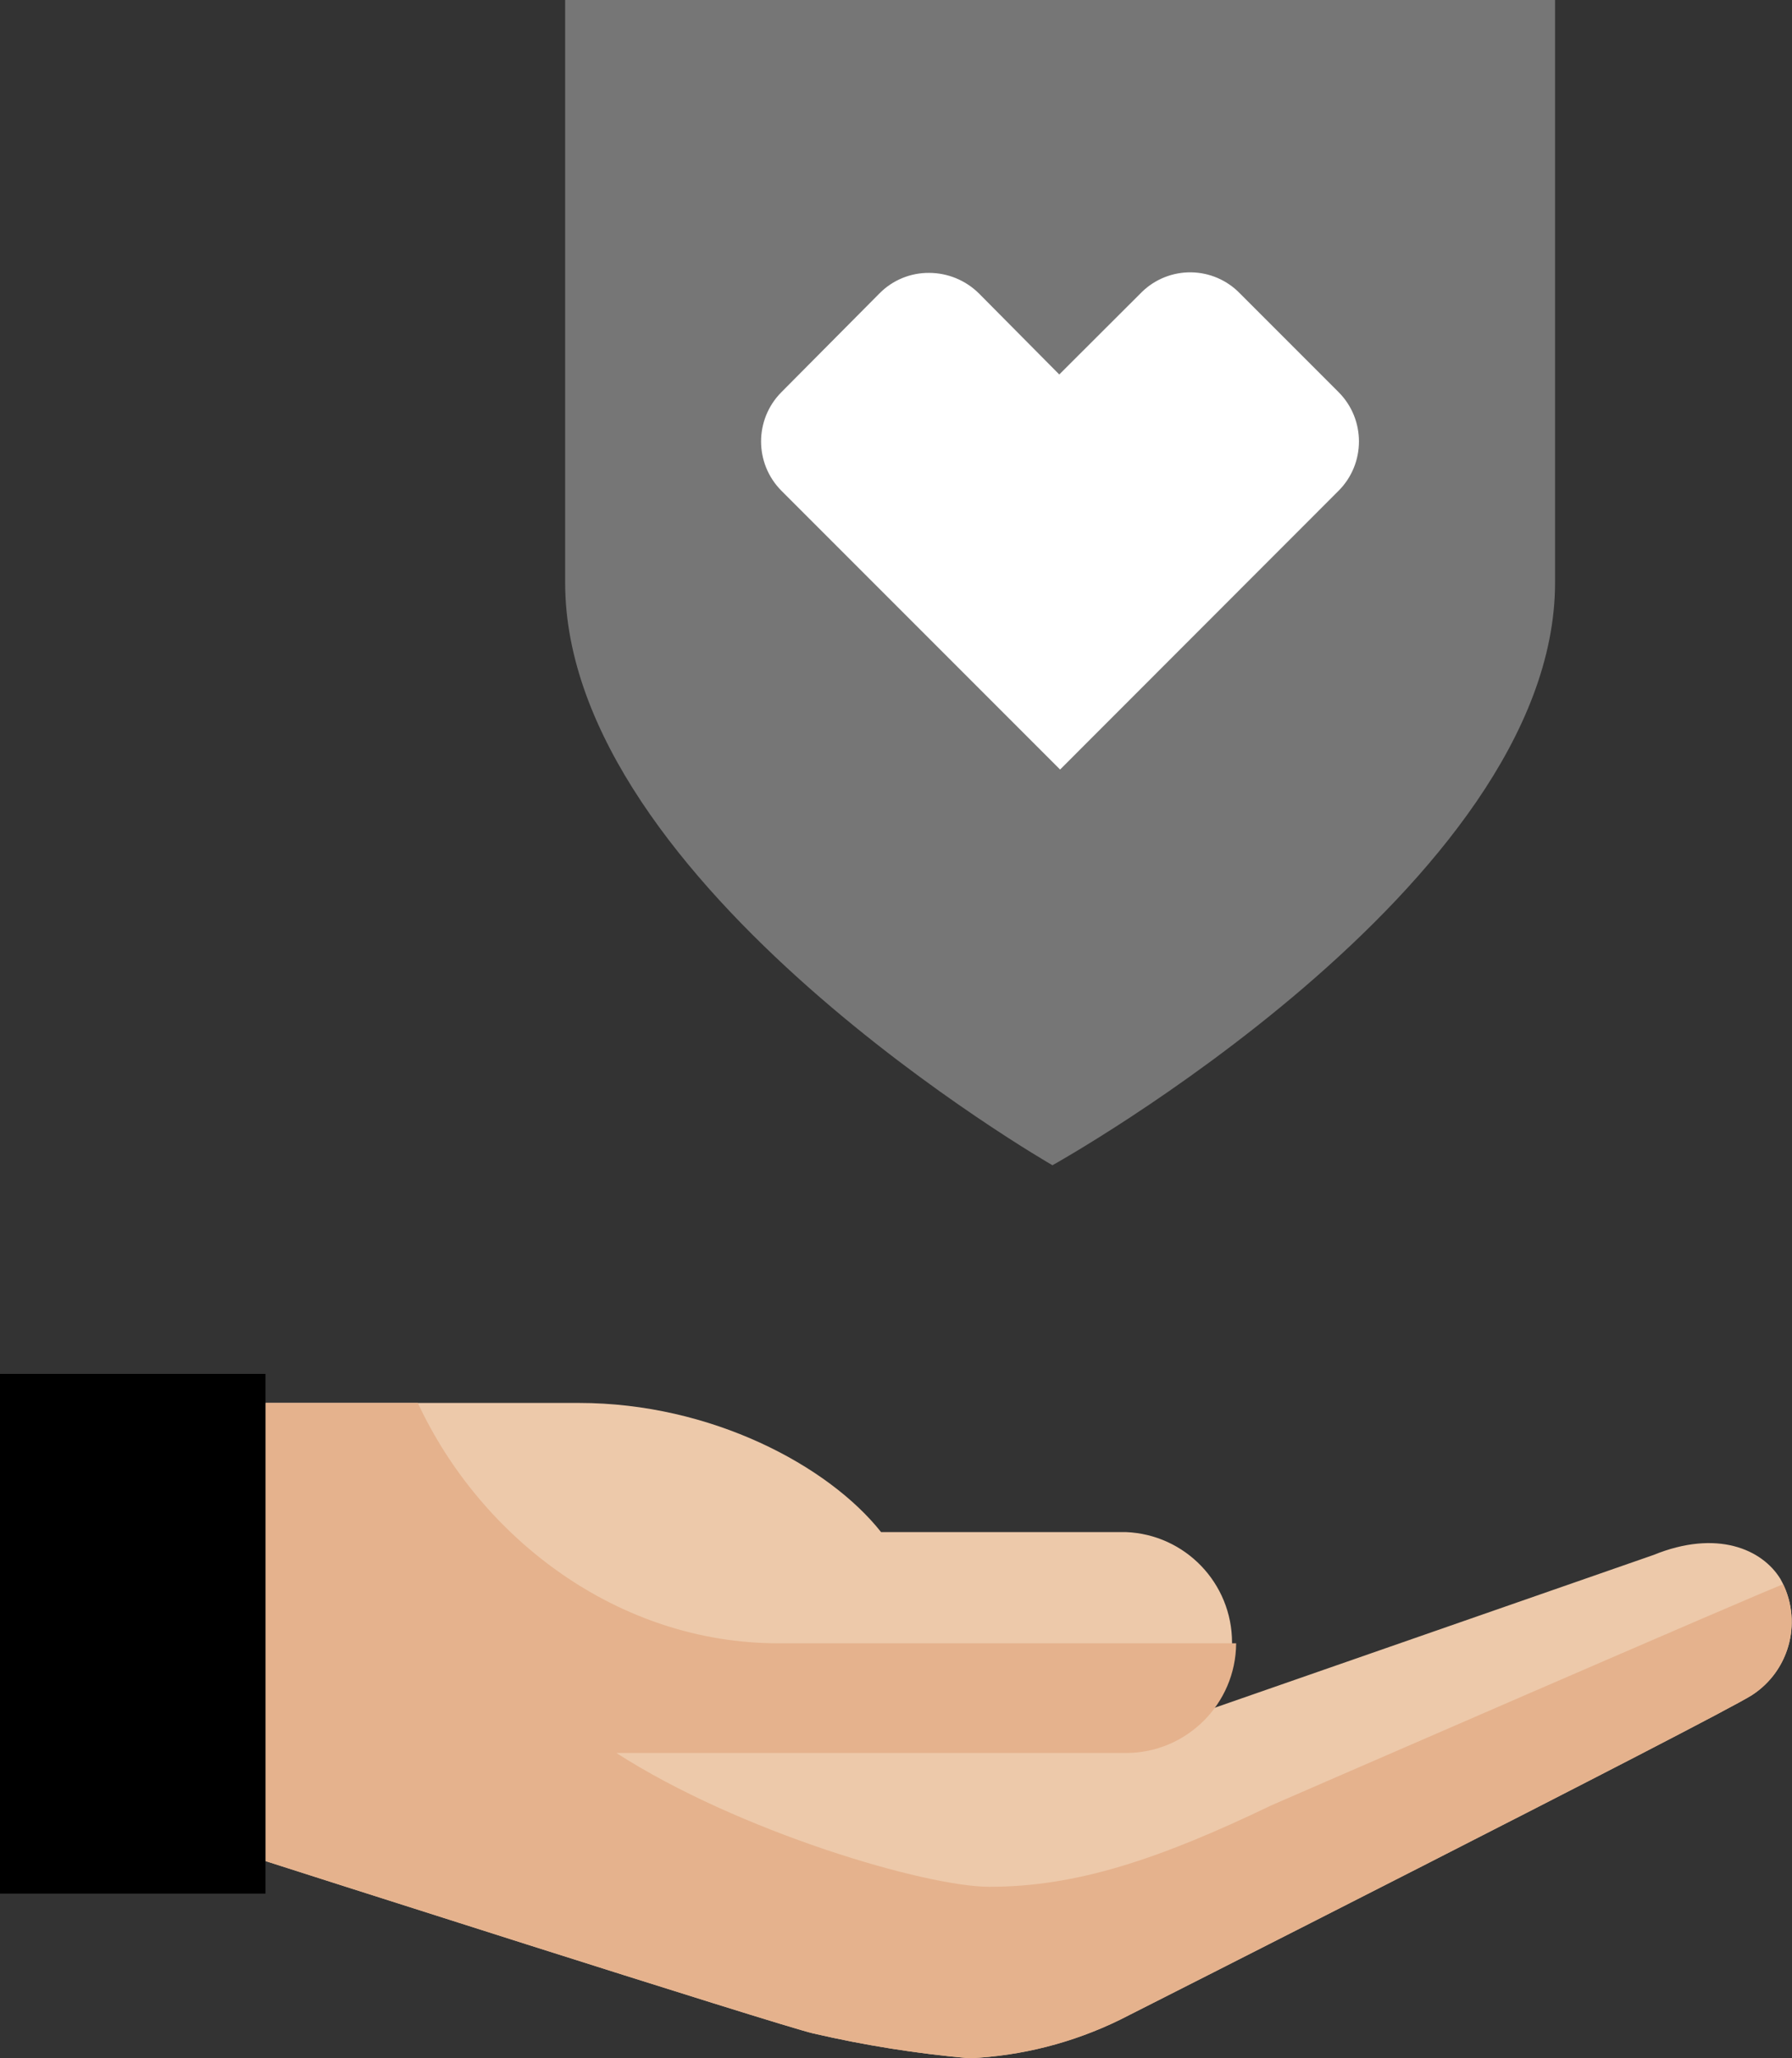 <?xml version="1.0" encoding="UTF-8"?>
<svg width="108px" height="124px" viewBox="0 0 108 124" version="1.1" xmlns="http://www.w3.org/2000/svg" xmlns:xlink="http://www.w3.org/1999/xlink">
    <rect x="0" y="0" width="108" height="124" fill="#333333" stroke="none"/>
    <title>CVS_Pictogram_onWhite_Coverage_levels_silver</title>
    <g id="Page-1" stroke="none" stroke-width="1" fill="none" fill-rule="evenodd">
        <g id="Consumer-Child-1-Warming-period" transform="translate(-993, -1375)" fill-rule="nonzero">
            <g id="NBA/Text-Links/Single-Links" transform="translate(240, 1195.76)">
                <g id="Row-1" transform="translate(1, 179.24)">
                    <g id="Block-3" transform="translate(744, 0)">
                        <g id="CVS_Pictogram_onWhite_Coverage_levels_silver" transform="translate(8, 0)">
                            <path d="M34.06,0 L34.06,0 L34.06,35.1 C34.06,53.36 63.43,70.2 63.43,70.2 C63.43,70.2 93.72,53.36 93.72,35.1 L93.72,0 L34.06,0 Z" id="Path" fill="#767676"></path>
                            <path d="M56,16.44 C54.873,16.43 53.791,16.877 53,17.68 L47.1,23.62 C45.458,25.264 45.458,27.926 47.1,29.57 L63.89,46.36 L80.67,29.57 C82.312,27.926 82.312,25.264 80.67,23.62 L74.73,17.68 C73.959,16.882 72.903,16.424 71.794,16.407 C70.685,16.39 69.614,16.816 68.82,17.59 L68.73,17.68 L63.84,22.56 L59,17.68 C58.202,16.889 57.124,16.443 56,16.44" id="Path" fill="#FFFFFF"></path>
                            <path d="M40.74,105.61 L67.85,105.61 C71.425,105.471 74.252,102.533 74.252,98.955 C74.252,95.377 71.425,92.439 67.85,92.3 L53.1,92.3 C49.93,88.3 42.86,84.52 34.89,84.52 L16,84.52 L16,112.12 C16,112.12 46.85,122 49,122.5 C52.104,123.219 55.256,123.721 58.43,124 C61.579,123.85 64.665,123.061 67.5,121.68 C67.5,121.68 103.43,103.5 105.59,102.12 C107.92,100.605 108.669,97.539 107.3,95.12 C106.21,93.34 103.48,92.12 99.65,93.68 L73.13,102.91" id="Path" fill="#EDC9AA"></path>
                            <path d="M76.63,108.76 C69.82,112.03 64.86,113.67 59.63,113.67 C55.8,113.67 44.52,110.35 37.15,105.61 L67.85,105.61 C71.507,105.61 74.478,102.657 74.5,99 L46.9,99 C37.28,99 29,92.71 25.18,84.52 L16,84.52 L16,112.12 C16,112.12 46.85,122 49,122.5 C52.104,123.219 55.256,123.721 58.43,124 C61.581,123.86 64.669,123.07 67.5,121.68 C67.5,121.68 103.43,103.5 105.59,102.12 C107.803,100.685 108.608,97.83 107.47,95.45 C107.48,95.34 76.63,108.76 76.63,108.76 Z" id="Path" fill="#E5B28D"></path>
                            <polygon id="Path" fill="#000000" points="0 82.77 16 82.77 16 114.08 0 114.08"></polygon>
                        </g>
                    </g>
                </g>
            </g>
        </g>
    </g>
</svg>